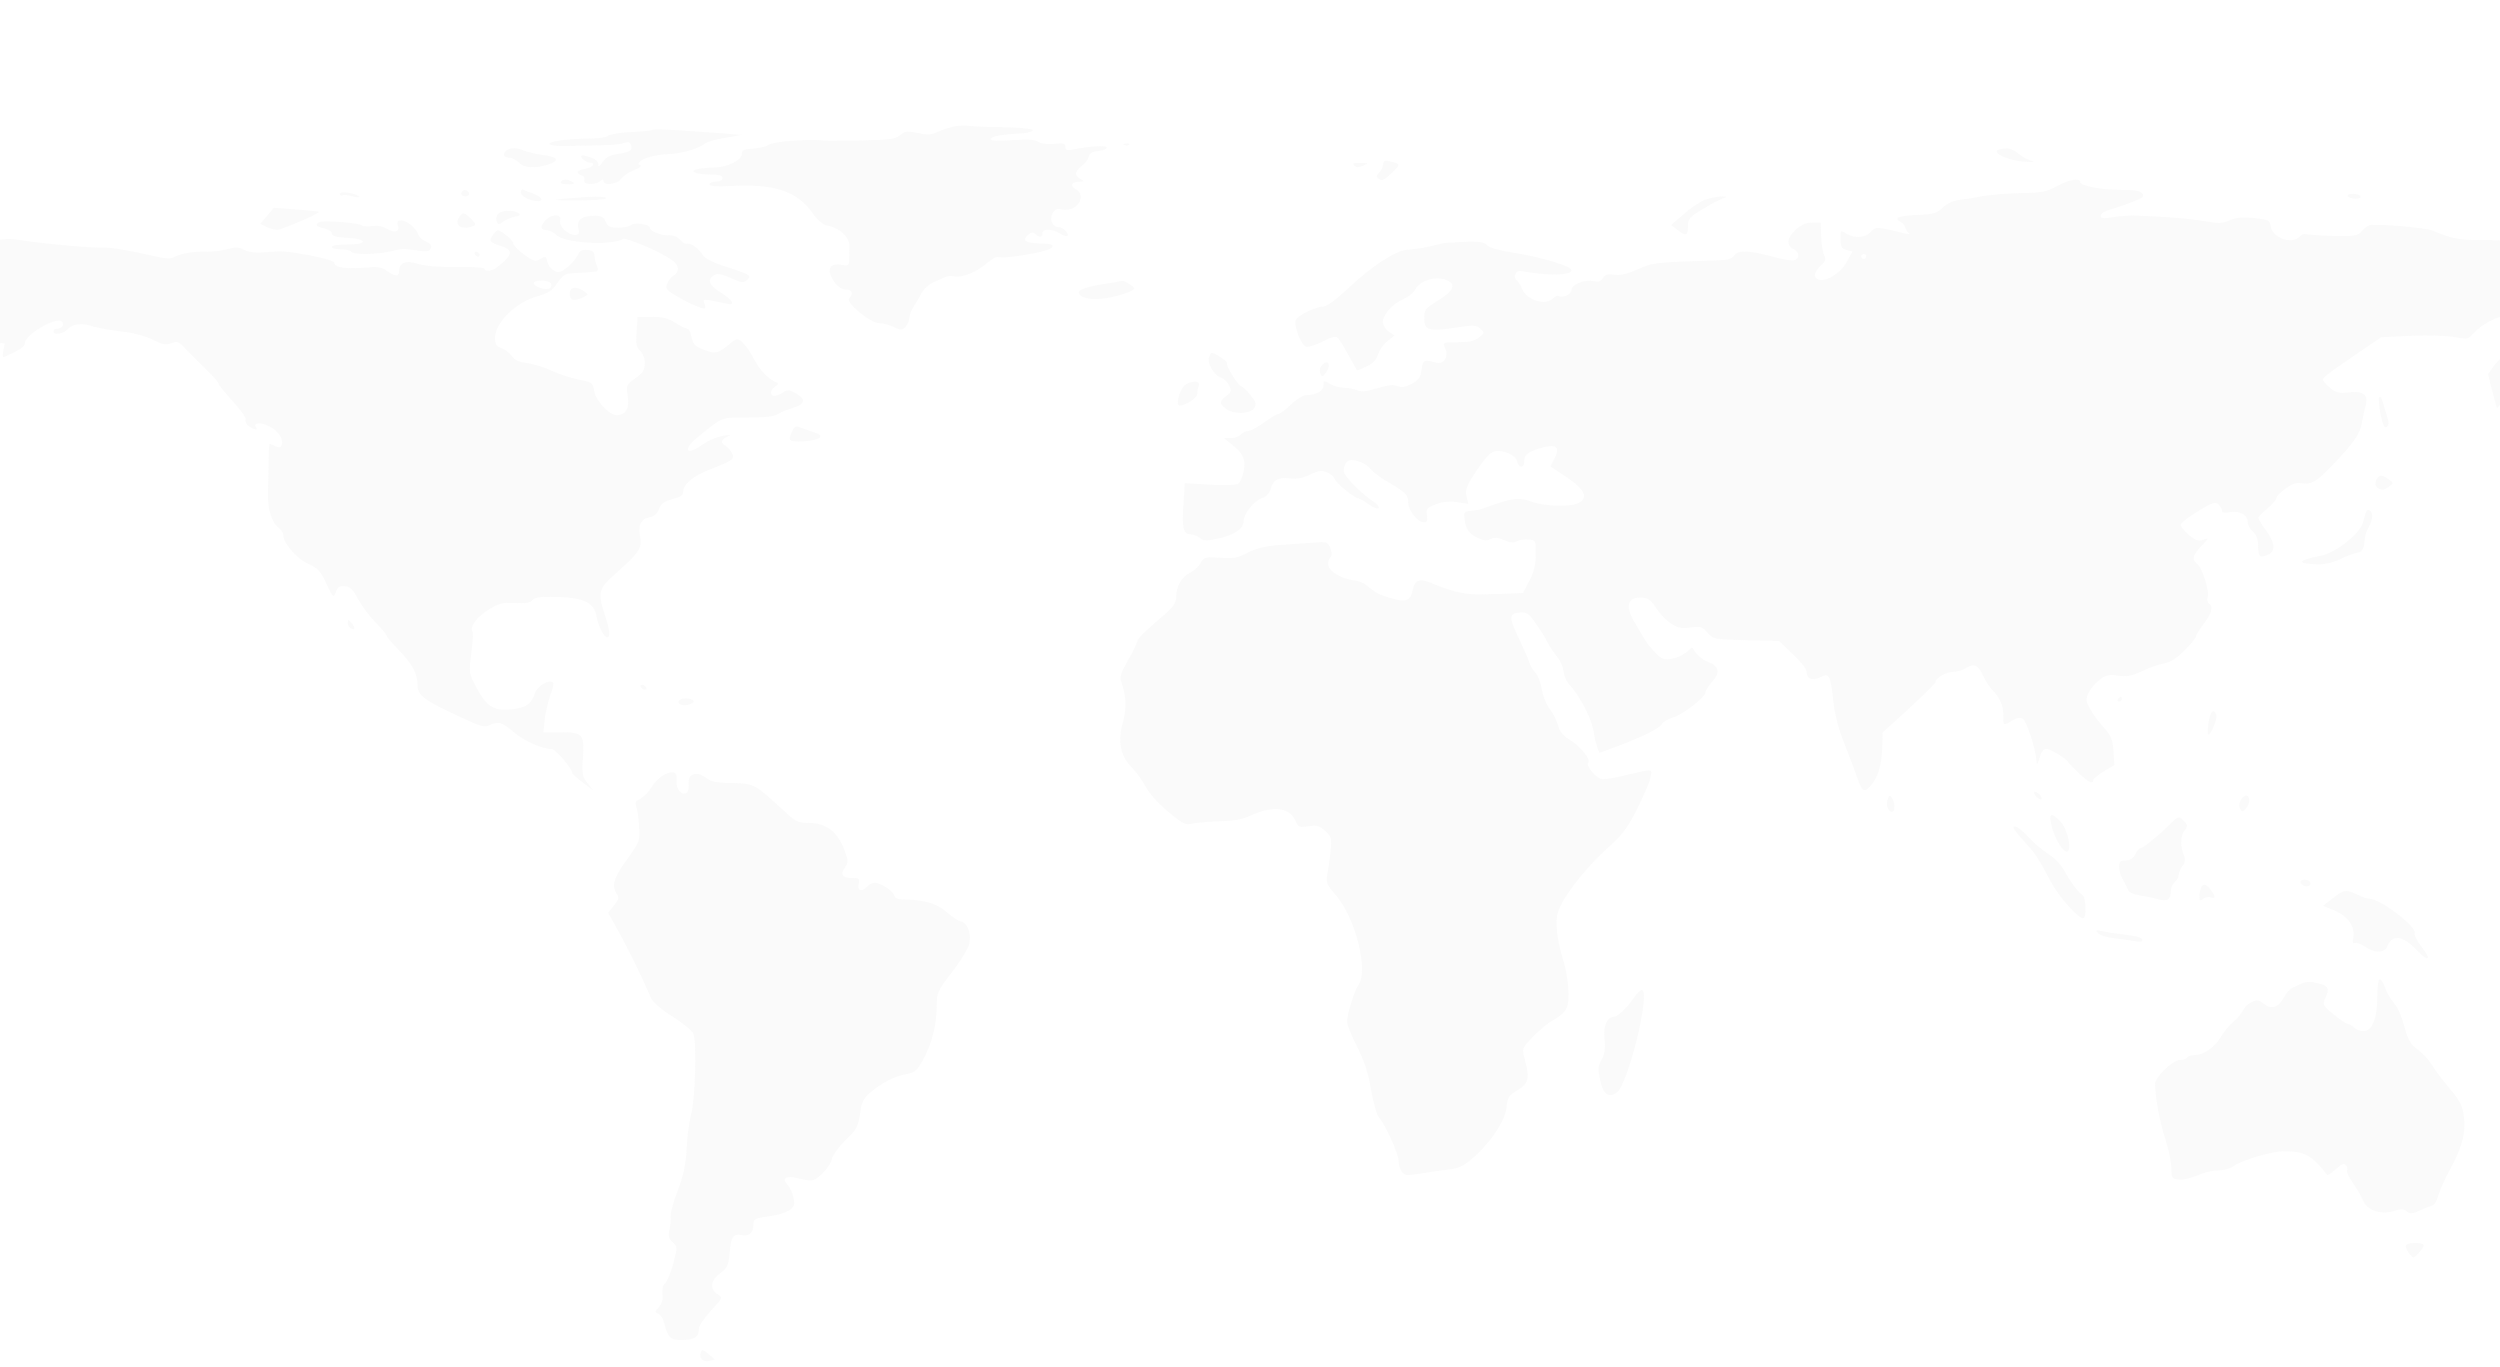 <?xml version="1.0" encoding="utf-8"?>
<!-- Generator: Adobe Illustrator 26.3.1, SVG Export Plug-In . SVG Version: 6.00 Build 0)  -->
<!DOCTYPE svg PUBLIC "-//W3C//DTD SVG 1.1//EN" "http://www.w3.org/Graphics/SVG/1.1/DTD/svg11.dtd">
<svg version="1.1" id="Layer_1" xmlns:x="http://ns.adobe.com/Extensibility/1.0/" xmlns:i="http://ns.adobe.com/AdobeIllustrator/10.0/" xmlns:graph="http://ns.adobe.com/Graphs/1.0/"
	 xmlns="http://www.w3.org/2000/svg" xmlns:xlink="http://www.w3.org/1999/xlink" x="0px" y="0px" width="1043px" height="570.3px"
	 viewBox="0 0 1043 570.3" style="enable-background:new 0 0 1043 570.3;" xml:space="preserve">
<style type="text/css">
	.st0{opacity:7.000000e-02;}
	.st1{fill:#B2B2B2;}
</style>
<g class="st0">
	<g>
		<path class="st1" d="M397.7,52.8c-2.2,0.6-4.4,1.3-6.5,2.2c-2.7,1.3-4.2,1.4-8.4,0.5c-4.4-0.9-5.3-0.8-7.3,0.9s-4.3,1.9-15.9,2.2
			c-7.4,0.1-14.2,0.2-14.9,0.1c-8-0.8-22.2,0.3-24.2,1.8c-0.8,0.7-3.7,1.3-6.2,1.5c-4,0.2-4.8,0.6-4.8,2.3c0,2.4-6,5.5-10.9,5.5
			c-2.3,0.1-4.6,0.3-6.9,0.6c-4.7,0.9-1.9,2.4,4.6,2.4c3.8,0,5.1,0.4,5.1,1.5c0,0.9-1,1.5-2.7,1.5c-1.5,0-2.7,0.5-2.7,1.1
			c0,0.8,2.7,1,8.9,0.7c17.7-1.1,27.8,2.2,33.9,11.1c2.4,3.3,4.4,5,6.4,5.4c5.3,1.1,9.3,4.9,9.2,8.8c-0.1,1.9-0.1,4.5-0.1,5.8
			c-0.1,2.1-0.5,2.3-3.2,1.8c-4.1-0.8-5.9,1.1-4.5,4.4c1.7,3.9,4,5.9,6.5,5.9s3,1.9,1.2,3.6s8.8,10.4,12.4,10.4
			c2.1,0.1,4.2,0.7,6.1,1.6c2.8,1.4,3.4,1.4,4.8,0.2c1-1.1,1.6-2.5,1.7-3.9c0.3-1.7,1-3.4,1.9-4.9c1.2-1.8,2.3-3.6,3.2-5.5
			c1.1-1.8,2.8-3.4,4.7-4.4c1.8-0.8,4.1-1.8,5.2-2.3c1.3-0.5,2.7-0.6,4-0.3c2.8,0.8,9.6-2,13.7-5.7c1.8-1.6,3.9-2.7,4.5-2.4
			c1.2,0.7,13.6-0.9,19.3-2.6c4.2-1.2,4.5-2.8,0.5-2.9c-8.5-0.2-10.2-1.1-7.5-3.6c1.4-1.3,2.2-1.4,3.1-0.5c1.7,1.6,3,1.5,3-0.3
			c0-2,4.2-1.9,7.3,0.1c1.4,0.9,2.8,1.3,3.1,1c0.9-0.8-1.8-3.6-3.4-3.6c-2.7,0-4.2-2.9-2.9-5.5c1-2,1.7-2.4,4.4-1.9
			c5.8,1.1,10.2-5.6,5.5-8.4c-2.7-1.5-1.9-3.2,1.4-3.2c2.2-0.1,2.2-0.2,0.5-1.1c-2.7-1.4-2.4-3.4,0.6-5.6c1.4-1,2.4-2.4,2.9-3.9
			c0.3-1.3,1.5-2,4-2.2c1.8-0.2,3.4-0.8,3.4-1.4c0-1.1-7.3-0.6-14.2,0.8c-2.4,0.5-3,0.3-3-1.1s-0.8-1.7-4.6-1.3
			c-3,0.3-5.4,0-6.7-0.8c-1.5-1-4.2-1.2-11-0.7c-6.1,0.4-8.9,0.3-8.9-0.5c0-1.1,5-2,13.5-2.4c2.4-0.2,4.2-0.8,4.1-1.3
			s-5.3-1.1-11.9-1.2c-6.6-0.1-13-0.3-14.9-0.6C402,52.3,399.8,52.4,397.7,52.8L397.7,52.8z"/>
		<path class="st1" d="M272.1,54.2c-0.2,0.3-4.3,0.7-8.9,0.9s-8.9,1-9.6,1.6c-0.6,0.6-3.9,1.1-7.1,1.1c-8.6,0-17.3,1.1-17.3,2.2
			c0,0.5,2,0.9,4.6,0.9c19.3-0.2,24-0.4,26.3-1.2c1.9-0.6,2.7-0.5,3.1,0.6c1,2.3-0.3,3.2-5.3,3.9c-3.4,0.5-5.1,1.4-6.5,3.4
			s-1.8,2.3-1.8,0.9c0-1-1.3-2.2-2.8-2.7c-4-1.4-5.3-1.3-3.7,0.5c0.7,0.8,1.7,1.3,2.8,1.5c2.8,0,1.5,2.1-1.7,2.6
			c-3.6,0.7-4.2,1.8-1.5,2.8c0.2,0.1,0.4,0.2,0.6,0.3c0.2,0.1,0.3,0.3,0.4,0.5c0.1,0.2,0.2,0.4,0.2,0.6s0,0.4-0.1,0.6
			c-0.8,1.9,4.7,2.1,6.7,0.3c1-0.9,1.3-0.9,1.3,0c0,2.1,5.8,1.4,7.3-0.9c1.4-1.6,3.3-2.8,5.4-3.6c2.2-0.9,3.3-1.8,2.7-2
			c-1.1-0.4-1.1-0.7,0-1.7c1.6-1.6,6.2-2.7,12.6-3.1c5.2-0.3,11.6-2.2,14.3-4.3c0.9-0.7,4.6-1.8,8.4-2.4l6.9-1.2l-8.6-0.7
			C280.5,54.1,272.6,53.7,272.1,54.2z"/>
		<path class="st1" d="M469.1,60.5c0.3,0.1,0.7,0.2,1,0.2c0.4,0,0.7-0.1,1-0.3c0.4-0.3-0.2-0.6-1.4-0.5
			C468.6,60,468.3,60.2,469.1,60.5z"/>
		<path class="st1" d="M210.9,63.1c-1.3,1.6-0.5,2.7,1.9,2.7c1.4,0.3,2.7,1,3.7,2c2,2.3,6.9,2.6,12.3,0.8c5-1.7,3.9-3.2-2.8-4
			c-2.6-0.4-5.2-1-7.6-1.8C215.5,61.4,212.3,61.6,210.9,63.1z"/>
		<path class="st1" d="M833.7,62.5c-3,1.1,4.1,4.4,10.2,4.9c5,0.3,5.6,0.2,3.1-0.5c-1.9-0.7-3.7-1.7-5.2-3c-1-1-2.4-1.6-3.9-1.9
			C836.6,61.8,835.1,62,833.7,62.5L833.7,62.5z"/>
		<path class="st1" d="M577.1,68.5c-0.2,1.3-0.7,2.4-1.6,3.4c-1.4,1.4-1.4,1.9-0.2,2.8s2.3,0.4,5.1-2.3c4-3.8,4-4-0.3-5
			C577.6,66.8,577.1,67,577.1,68.5z"/>
		<path class="st1" d="M565,69.1c0.9,0.8,1.8,0.8,3.7,0c2.4-1,2.3-1.1-1.2-1.1C564.6,67.9,564.1,68.2,565,69.1z"/>
		<path class="st1" d="M234,75.9c-0.4,0.6,0.8,1,2.9,1c2.7,0,3.1-0.3,1.9-1C236.8,74.6,234.8,74.6,234,75.9z"/>
		<path class="st1" d="M858.3,77.6c-4.3,2.4-6.1,2.8-15.6,3c-5.2,0.1-10.5,0.5-15.6,1.2c-2.7,0.6-6.9,1.3-9.5,1.6
			c-2.7,0.3-5.3,1.5-7.2,3.3c-2.4,2.3-3.7,2.7-10.8,3c-7.9,0.4-9.7,1.2-6.6,2.9c0.9,0.5,1.6,1.3,1.9,2.3c0.2,0.9,0.7,1.7,1.4,2.3
			c0.6,0.5,0.1,0.6-1.1,0.3c-12.6-3-12.6-3-14.7-0.8c-2.2,2.6-7,2.9-10.3,0.7c-2.3-1.5-2.4-1.4-2.3,2.4c0,3.2,0.4,4,2.5,4.5l2.5,0.6
			l-2.3,4.1c-3.2,6.2-11.7,10.2-13.4,6.3c-0.3-0.9,0.5-2.6,2.2-4.2c2.2-2.1,2.5-3.1,1.7-4.4c-0.5-0.9-1.2-4.4-1.3-7.8l-0.2-6H756
			c-2.6,0-4.5,0.9-6.8,2.9c-3.7,3.4-4,6.6-1,8.1c2.6,1.3,2.8,3.8,0.4,4.7c-0.9,0.3-5.2-0.4-9.4-1.6c-9.6-2.6-14.3-2.7-15.7-0.4
			c-0.8,1.3-2.6,1.9-6.2,2c-27.9,0.9-27.6,0.9-34,3.8c-4.5,1.9-7.3,2.6-9.8,2.2c-2.7-0.4-3.8-0.1-4.7,1.4c-1,1.5-2,1.8-4,1.3
			c-3.7-0.8-9.2,1.4-9.2,3.7c0,1.8-3.6,3.5-5.3,2.5c-0.5-0.3-1.5,0.1-2.3,0.9c-3,3.3-11,1-13-3.9c-0.5-1.4-1.3-2.6-2.4-3.7
			c-0.3-0.3-0.5-0.7-0.6-1.2c-0.1-0.4,0-0.9,0.3-1.3c0.4-1.2,1.4-1.5,3.1-1.1c3.3,0.6,6.6,1,9.9,1.2c7.4,0.5,11.9-0.6,9.7-2.4
			s-14.2-5.1-23.7-6.6c-5.9-0.9-10.1-2.1-10.9-3.1c-1.2-1.5-4.3-1.8-14.4-1.1c-2.2,0-4.4,0.3-6.5,0.9c-4.1,1.1-8.3,1.8-12.5,2.1
			c-4.7,0.4-14.9,6.9-24.3,15.9c-5.1,4.8-9.2,7.8-10.6,7.8c-3,0-10.8,3.7-11.5,5.6c-1,2.3,2.4,10.9,4.4,11.2c1,0.2,4-0.8,6.8-2.2
			c3.1-1.7,5.4-2.3,6.1-1.7c0.8,0.6,2.8,3.8,4.7,7.4l3.6,6.4l3.7-1.6c1.2-0.5,2.2-1.2,3.1-2c0.9-0.9,1.5-1.9,1.9-3.1
			c0.8-2.2,2.2-4.2,4.1-5.7l2.8-2.2l-2.4-1.6c-0.7-0.5-1.3-1.1-1.7-1.8s-0.7-1.5-0.8-2.3c0-3,4.4-7.9,8.6-9.5c2-0.9,3.8-2.3,5-4.1
			c1.9-3.6,8.2-5.6,12.6-4c4.6,1.7,3.7,4.4-3,8.6c-5.5,3.3-5.9,3.9-5.9,7.5c0,5,1.9,5.6,13,3.9c7.9-1.2,8.7-1.1,10.5,0.5
			c1.7,1.6,1.7,1.8-0.8,3.7c-1.8,1.4-4.2,1.9-8.8,1.9c-6.2,0-6.2,0-5.2,2.4c1.7,3.4-0.5,7-3.7,6.1c-5.1-1.4-5.6-1.1-6.1,2.9
			c-0.4,3.2-1.3,4.4-4.1,5.9s-4.2,1.7-5.9,1s-4-0.5-8.6,0.9s-6.8,1.6-8.3,0.8c-1.7-0.6-3.5-1-5.4-1c-2.1-0.1-4.1-0.6-5.9-1.6
			c-2.6-1.6-2.7-1.5-2.7,0.4c0,2.4-2.9,4.2-6.8,4.2c-1.5,0-4.2,1.5-6.8,4c-2.3,2.2-4.7,4-5.4,4c-0.6,0-3.3,1.6-5.9,3.5
			c-2.6,1.9-5.5,3.5-6.5,3.5c-1.2,0.1-2.3,0.7-3.1,1.5c-1.2,1-2.6,1.5-4.2,1.5h-2.8l2.8,2.3c5.1,3.9,6.4,6.7,5.3,11.6
			c-0.4,2.4-1.5,4.7-2.3,5.2s-6.1,0.7-11.9,0.3l-10.3-0.6l-0.5,7.9c-0.8,10.3-0.2,13.4,2.7,13.4c1.5,0.1,2.9,0.6,4,1.5
			c1.5,1.3,2.7,1.4,7.6,0.3c6.5-1.3,10.7-4.1,10.7-7.1c0-3.2,4.1-8.4,7.5-9.7c0.9-0.3,1.8-0.8,2.4-1.5c0.7-0.7,1.2-1.5,1.4-2.4
			c1-3.7,3.1-5,7.9-4.4c2.9,0.4,5.9-0.2,8.5-1.6c3.7-1.7,4.8-1.9,7.1-0.9c1.4,0.5,2.6,1.5,3.3,2.8c0.5,1.7,8.3,8,9.8,8
			c1.6,0.6,3,1.5,4.3,2.5c1.9,1.4,3.8,2.1,4.2,1.6s-0.8-1.8-2.3-2.8c-4.6-2.9-12.3-10.6-12.3-12.5c0-3,1.3-4.8,3.4-4.8
			c1.6,0.1,3.2,0.6,4.6,1.3c1.4,0.7,2.6,1.7,3.6,2.9c0.8,1,4.2,3.5,7.5,5.4c7,4.1,7.8,5,7.8,8.2s4,8.2,6.4,8.2
			c1.5,0,1.8-0.6,1.4-2.9c-0.4-2.7,0-3.2,3.7-4.6c2.8-1.1,5.9-1.4,8.9-0.9l4.7,0.7l-0.8-3.3c-0.5-2.8,0.1-4.4,4.3-10.7
			c3.2-4.8,5.7-7.5,7.4-7.9c3.4-0.8,8.9,1.6,9.4,4c0.5,3,3,3.2,3,0.3s1.4-4.1,7.3-5.8c6.1-1.7,7.8-0.3,5.4,4.4l-1.7,3.4l6.9,4.6
			c7.5,5.1,9,8.6,4.7,10.7c-3.4,1.7-14,1.4-19.2-0.5c-5.5-2.1-8.9-1.6-20.1,2.6c-1.7,0.6-3.5,1-5.4,1.1c-2.9,0.3-3.2,0.6-2.8,3.3
			c0.5,4.3,1.8,6.3,5.5,8c2.5,1.2,3.8,1.3,5.4,0.5c1.6-0.8,3-0.7,5.5,0.4c2.5,1.1,3.9,1.3,5.5,0.5c1.5-0.7,3.3-0.9,5-0.7
			c2.8,0.3,2.9,0.5,2.8,6.3c0.1,3.8-0.8,7.6-2.7,11l-2.6,5l-7,0.3c-3.9,0.1-8.7,0.3-10.8,0.3c-5.6,0.2-11.6-1.1-18.1-3.8
			c-7-3.1-9-2.7-10,1.6c-1.2,5.5-3.1,5.9-12.3,2.8c-2.3-0.8-4.4-2.1-6.1-3.6c-1.6-1.5-3.7-2.5-5.9-2.8c-6-0.8-11.1-4-11.1-6.8
			c-0.1-1.1,0.3-2.2,1-3c0.6-0.3,0.6-1.7,0-3.5c-1.2-2.9-1.3-2.9-7.2-2.5c-3.4,0.2-9.7,0.7-14.1,1c-5.7,0.4-9.4,1.3-13.1,3.1
			c-4.4,2.3-6.1,2.6-11.7,2.2c-6.2-0.4-6.7-0.3-8.1,2.2c-1,1.7-2.5,3-4.3,4c-3.6,1.7-5.9,5.8-5.9,10.1c0,2.4-1.1,4-4.5,7.1
			c-8.3,7-11.6,10.3-11.6,11.2c-1,2.7-2.3,5.4-3.9,7.9c-3.2,5.8-3.7,7.3-2.8,9.6c1.9,5.3,2.2,11,0.6,16.5c-2.3,7.7-1.1,14,3.4,18.6
			c2.4,2.5,4.4,5.3,6.1,8.3c1.4,2.8,5.2,7,9.3,10.4c6.5,5.4,7.1,5.7,10.8,4.9c3.8-0.5,7.6-0.8,11.4-0.9c5.2-0.1,8.9-0.8,11.9-2.2
			c9.4-4.4,16.5-3.7,19,1.9c1.2,2.8,1.6,3,5.5,2.4c3.6-0.5,4.5-0.2,7,2c2.6,2.4,2.7,3,2.2,8.7c-0.4,3.4-1,7.8-1.4,9.7
			c-0.5,3.1-0.1,4.2,3.8,8.6c8,9.4,13.5,31.2,9.3,37.1c-1.8,2.7-4.8,12.1-4.8,15.6c0,1.1,1.8,5.7,4.2,10.3
			c2.9,5.7,4.9,11.8,5.8,18.1c1,5.4,2.4,10.5,3.3,11.4c2.5,2.7,8.2,15.2,8.2,18.2c0,1.6,0.5,3.2,1.4,4.5c1.2,1.6,2,1.6,7.8,0.7
			c3.6-0.6,8.8-1.4,11.7-1.7c4.1-0.4,6.1-1.4,9.9-4.6c7.4-6.4,13.6-15.6,14.2-21.2c0.4-4.3,1-5.1,4.6-7.3c4.6-2.7,5.2-4.9,3-12.9
			c-1.2-4.4-1.2-4.5,3.3-9.2c2.5-2.6,6.1-5.8,8.3-6.9c6.2-3.6,7.2-5.6,6.5-14.4c-0.3-3.9-1.1-7.8-2.3-11.6
			c-1.1-3.5-1.8-7.1-2.3-10.7c-0.5-5.5-0.3-7.5,1.4-11.1c3-6.4,12-17.4,20-24.5c5.6-4.9,7.9-8,11.9-15.8c2.6-5.2,5.2-11.1,5.6-13.1
			c0.8-4.1,1.9-4-11.5-0.9c-2.7,0.7-5.5,1.2-8.3,1.4c-2.5,0-7.2-5.4-6.1-7c1.1-1.6-4.1-7.5-8.1-9.7c-1.1-0.6-2.1-1.5-2.9-2.5
			c-0.8-1-1.3-2.1-1.6-3.3c-0.8-2.5-2-5-3.7-7.1c-1.6-2.5-2.6-5.2-3.1-8c-0.4-2.7-1.6-5.8-2.7-6.9c-1.2-1.3-2.1-2.9-2.6-4.5
			c-0.4-1.4-2.2-5.4-3.9-9c-4.6-9.5-4.6-11.1-0.2-11.5c3.3-0.3,4,0.2,7.3,5.1c1.8,2.4,3.3,5,4.7,7.6c1.1,2,2.4,3.9,3.8,5.7
			c1.5,1.8,2.4,4,2.7,6.2c0.3,2.1,1.2,4.1,2.7,5.7c4.3,4.8,8.9,13.9,9.8,19c0.3,2.4,0.9,4.7,1.6,7l0.9,2.2l6.2-2.3
			c11.9-4.4,18.6-7.8,19.7-9.6c0.5-1,2.9-2.4,5.1-3c4.2-1.3,13.3-8.5,13.3-10.6c0-0.7,1.3-2.6,2.8-4.3c3.3-3.7,2.8-6.4-1.8-8.1
			c-2-0.8-3.7-2.1-5-3.7l-1.7-2.4l-2.4,2.1c-1.8,1.3-3.9,2.2-6.1,2.7c-3.3,0.5-4.3,0.1-6.9-2.7c-1.8-1.8-3.4-3.8-4.7-6
			c-0.9-1.5-2.7-4.6-4-6.8c-4.1-6.8-2.6-10.7,3.7-10c2.2,0.2,3.6,1.3,5.3,4.1c1.6,2.4,3.6,4.6,5.9,6.3c3.1,2.2,4.4,2.5,8.5,2
			c4.3-0.6,5-0.3,7.1,2.1c2.4,2.8,2.6,2.8,16.2,3.2l13.7,0.3l5.7,5.5c3.2,3,5.8,6.2,5.8,7.2c0,3.1,2.2,4.1,5.5,2.5
			c2.8-1.3,3.1-1.2,4,0.3c0.5,1,1.3,5.2,1.6,9.3c0.7,6,2.2,11.9,4.5,17.6c2.2,5.5,4.6,12,5.5,14.6c2.2,6.2,3,6.6,6.1,2.8
			c2.9-3.6,4.2-8.6,4.4-16.5l0.1-5.1l11.1-10.1c6-5.5,11-10.5,11-11c0-1.7,4.5-4.2,7.5-4.2c1.8-0.1,3.6-0.6,5.2-1.6
			c3.3-2.1,5.2-1.2,7.2,3.3c0.9,2.1,2.2,4,3.7,5.8c1.5,1.4,2.7,3.1,3.5,4.9s1.2,3.8,1.2,5.8c-0.1,4.4,0,4.4,3.7,2.1
			c1.9-1.2,3.3-1.4,4.4-0.7c1.6,0.9,5.4,12.4,5.7,17.5c0.2,2,0.4,1.8,1.3-1.3c0.6-2.2,1.7-3.7,2.7-3.7c1.7,0,8,3.7,9.2,5.5
			c0.3,0.5,2.5,2.7,4.6,4.8c3.9,3.7,5.9,4.6,5.9,2.7c0-0.5,2-2.1,4.4-3.6l4.4-2.6l-0.4-5.9c-0.3-4.8-1.1-6.6-3.9-9.6
			c-2.1-2.4-4.1-5-5.7-7.7c-1.9-3.3-2-4.2-0.9-6.7c1.1-2.1,2.6-4,4.5-5.5c2.8-2.2,4-2.5,8-1.9c3.7,0.5,5.7,0.1,10-1.9
			c2.9-1.4,5.9-2.5,9-3.2c2.6-0.4,5.4-2.1,8.7-5.5c2.7-2.6,4.8-5.3,4.8-5.9s1.5-2.9,3.2-5.2c3.3-4.2,4.1-7.2,2.2-8.3
			c-0.3-0.3-0.6-0.8-0.7-1.2c-0.1-0.5,0-0.9,0.1-1.4c0.9-2.5-2.2-12.3-4.3-14c-2.4-1.8-2-3.5,1.7-7.5c3.2-3.3,3.2-3.5,0.8-2.6
			c-2,0.7-3.1,0.4-6-2c-1.9-1.6-3.4-3.5-3.4-4.2s3.1-3.3,7-5.6c5.8-3.6,7.3-4.1,8.6-3.1c0.8,0.7,1.4,1.6,1.6,2.6
			c0,1,0.9,1.2,3.1,0.8c4.1-0.8,7.6,1.1,7.6,4c0.2,1.6,0.9,3,2.2,4.1c1.5,1.3,2.2,3.1,2.2,6.2c0,4.4,0.8,5,4.4,3.3
			c2.9-1.5,2.6-5-1.2-10.1c-1.3-1.6-2.3-3.3-3.2-5.1c0-0.4,1.7-2.2,3.8-3.9c2-1.7,3.8-3.8,3.8-4.4s1.7-2.5,3.9-4
			c2.8-2,4.6-2.6,6.7-2.2c3.8,0.7,6.2-0.7,12.1-6.8c9.4-9.7,12.3-13.9,13-18.5c0.4-2.6,1.2-5.8,1.6-7.4c1.1-4.2-1.1-5.8-7-5.2
			c-4.2,0.5-5.4,0.2-7.9-1.9c-1.7-1.4-3-2.9-3-3.5s2.5-2.6,5.6-4.8s8.5-5.8,12.1-8.3l6.6-4.5l12.4-0.6c7.2-0.3,14.8-0.1,18.1,0.5
			c5.3,1,5.9,0.9,7.5-1c6-6.7,17.2-10.5,20.9-7c2.4,2.1,2.7,2,6.9-0.9c4.6-3.3,6.9-3.2,6.9,0.1c0,1.6-0.5,3.2-1.2,4.6
			c-1.2,2-1,2,2.9,1.3c3.9-0.6,7.9-0.9,11.8-1c5.4-0.1,8.8-0.8,11.8-2.3c5.8-3,13.2-5.2,17.5-5.2c3.8,0,4.6-1.9,1.8-4
			c-2.5-1.9-1.9-2.8,2.2-4.4c3.7-1.5,3.8-1.6,3.8-7.5v-6l-4-1.1c-4.4-0.9-8.9-1.4-13.5-1.7c-9.1-0.6-9.5-0.5-11.5,1.8
			s-2.3,2.3-5.7,0.9c-2.5-1.1-7.3-1.5-16.4-1.5c-12.4-0.1-12.8-0.1-15.7-2.8c-2.7-2.6-3.3-2.7-13.7-2.7c-10.3,0-13.5-0.6-21.3-4
			c-2.7-1.2-24.2-3-26.4-2.2c-1.3,0.6-2.4,1.5-3.3,2.6c-1.6,1.8-2.9,2-12.3,1.8c-3.8,0-7.6-0.3-11.3-0.7c-0.4-0.3-1.4,0.2-2.2,1
			c-3.1,3.5-11.4,0.6-12.1-4.3c-0.3-2.5-0.8-2.7-6.8-3.4c-4.8-0.5-7.4-0.3-10.2,0.9c-3.2,1.4-4.6,1.4-11.3,0.3
			c-6.5-1.1-14.1-1.7-29.1-2.3c-2.8,0.1-5.5,0.3-8.3,0.7c-4.2,0.7-5.2,0.6-5.2-0.6c0-0.9,1.8-2,4.3-2.7s6.6-2.1,9.3-3.2
			c4.2-1.6,4.7-2.2,3.7-3.4c-1.1-1.2-3.6-1.5-9.3-1.5c-7.8,0-16.6-1.7-16.6-3.2C868,74,862.9,75.1,858.3,77.6z M778.6,107
			c0,0.3-0.1,0.5-0.3,0.7s-0.5,0.3-0.8,0.3s-0.5-0.1-0.7-0.3c-0.2-0.2-0.3-0.4-0.3-0.7c0-0.3,0.1-0.5,0.3-0.7s0.5-0.3,0.8-0.3
			c0.1,0,0.3,0,0.4,0.1c0.1,0,0.3,0.1,0.4,0.2c0.1,0.1,0.2,0.2,0.2,0.3C778.5,106.7,778.6,106.9,778.6,107L778.6,107z"/>
		<path class="st1" d="M193.1,79.6c-1.2,1.1-0.6,2.3,1,2.3c0.9,0,1.6-0.4,1.6-0.9C195.7,79.7,194,78.8,193.1,79.6z"/>
		<path class="st1" d="M217.3,80.3c0,1.6,4,3.6,7.1,3.6c2.7,0,1.6-1.8-1.9-3.1c-1.5-0.5-2.9-1-4.3-1.7
			C217.6,78.9,217.3,79.5,217.3,80.3z"/>
		<path class="st1" d="M141.8,80.9c0,0.6,0.4,0.9,1,0.6c0.5-0.3,2.5-0.1,4.4,0.4s3.1,0.6,2.6,0.1C148.1,80.5,141.8,79.6,141.8,80.9z
			"/>
		<path class="st1" d="M979.5,81.9c0.3,0.5,1.8,1,3.3,1s2.4-0.4,2-1c-0.3-0.6-1.8-1-3.3-1S979.2,81.3,979.5,81.9z"/>
		<path class="st1" d="M235.6,82.9c-5.9,0.6-5.2,0.7,5.2,0.7c6.6,0,12.1-0.4,12.1-0.9C252.8,81.8,246.5,81.9,235.6,82.9z"/>
		<path class="st1" d="M711.1,83.4c-3.1,1.6-6,3.6-8.6,5.9l-5.3,4.6l2.6,2c3.6,2.8,4.4,2.5,4.4-1.4c0-3.1,0.6-3.9,5.7-7
			c2.7-1.6,5.4-3.2,8.3-4.5c2.7-1,2.7-1-0.5-1C715.4,82.2,713.2,82.7,711.1,83.4z"/>
		<path class="st1" d="M111.4,90.1l-2.8,3.3l2.4,1.2c1.4,0.7,2.9,1.1,4.5,1.3c1.9,0,18.2-7,17.5-7.5c-0.1-0.2-4.4-0.6-9.5-1
			l-9.3-0.7L111.4,90.1z"/>
		<path class="st1" d="M207.7,89.3c-0.3,0.4-0.5,0.9-0.6,1.4s-0.1,1.1,0.1,1.6c0.6,1.5,1,1.5,2.5,0.3c1.4-1,3.1-1.7,4.8-2.1
			c2.5-0.6,2.9-0.9,1.6-1.7C213.8,87.5,209.1,87.7,207.7,89.3z"/>
		<path class="st1" d="M191.3,91.1c-1.7,3.1,1.5,4.9,5.9,3.3c1.5-0.5,1.4-1-0.6-3C193.6,88.4,192.9,88.3,191.3,91.1z"/>
		<path class="st1" d="M227.7,91.8c-2.5,2.5-2.3,4.2,0.3,4.2c1.6,0.2,3.1,1,4.2,2.1c3.3,3.3,22.7,4.5,27.7,1.6
			c1.3-0.7,14.8,5,19.9,8.4c3.6,2.4,4,5.1,1.1,7c-1.3,0.9-2.2,2.2-2.7,3.6c-0.6,1.8,0.2,2.7,5.5,5.6c2.7,1.6,5.6,3,8.6,4.1
			c1.9,0.6,2.3,0.4,1.7-1.5c-0.8-2.4-1.3-2.4,9.2-0.2c3.9,0.9,2.7-1.4-2.6-4.7c-5-3.2-5.7-5.4-2.5-7.3c1.3-0.7,3.1-0.4,6.8,1.3
			c4.7,2.1,5.3,2.1,6.9,0.7c1.9-1.8,1.2-2.2-11-6.1c-3.6-1.2-6.9-3-7.5-4.1c-1.7-2.8-5.2-5.3-6.7-4.8c-0.8,0.2-1.9-0.5-2.8-1.6
			c-0.6-0.7-1.3-1.2-2.1-1.5c-0.8-0.3-1.7-0.5-2.6-0.4c-3.4,0.1-8-1.7-8-3.2s-6.6-2.3-7.9-1.1c-0.6,0.6-3,1.1-5.3,1.1
			c-3.4,0-4.3-0.4-5.2-2.5c-0.8-1.9-1.8-2.5-4.3-2.5c-5.5,0-7.9,1.7-7.1,5.1c0.5,2.4,0.2,2.9-1.5,2.9c-3,0-6.8-3.8-6.1-6.1
			C234.5,89.2,230.2,89.2,227.7,91.8z"/>
		<path class="st1" d="M133.5,92.6c-2.4,1-1.5,2.1,1.8,2.7c1.8,0.4,3.2,1.3,3.2,2.1c0,1.1,1.6,1.6,6.1,1.8c8.7,0.4,9.2,2.8,0.4,2.8
			c-3.7,0-6.6,0.4-6.6,1s1.6,1,3.7,1c2,0,4.1,0.4,4.4,1c0.9,1.3,10.7,1.2,16.2-0.1c5.3-1.3,5.3-1.3,11.4-0.4
			c4.1,0.6,5.1,0.4,5.6-0.9c0.5-1.1-0.1-2-1.9-2.8c-1.4-0.5-2.6-1.5-3.2-2.8c-1-2.7-4.7-6-7.1-6c-1.6,0-2,0.5-1.5,1.9
			c1,2.8-1.3,3.5-4.5,1.6c-1.9-1.1-4.1-1.5-6.2-1.2c-1.9,0.3-4,0.2-4.4-0.3C149.7,93,135.4,91.9,133.5,92.6z"/>
		<path class="st1" d="M205.6,98.1c-1.7,2.4-1.3,3,3.3,4.5c5.5,1.7,5.1,3.9-1.8,9.1c-1.8,1.5-5,1.7-5,0.4c0-0.5-5.2-0.8-11.5-0.7
			c-7.4,0.1-13.3-0.4-16.2-1.3c-5.1-1.6-7.9-0.5-7.9,3c0,2.4-1.6,2.4-5.1-0.1c-2.3-1.6-3.7-1.8-9.5-1.3c-7.5,0.6-12.4-0.1-12.4-2
			c0-0.7-3.8-1.9-9.9-3.1c-10.7-1.9-11.3-2-19.7-1.3c-3.6,0.3-6.2-0.1-8-1c-2-1.2-3.3-1.3-7-0.4c-2.5,0.7-5.1,1-7.6,1.1
			c-5.2-0.3-12,0.7-14.3,2.1c-1.7,1-3.4,1-8.9-0.3c-9.6-2.2-18.3-3.7-20.9-3.5c-3.7,0.3-24.3-1.5-32.6-2.8c-6.9-1.1-8.8-1-16.9,0.7
			c-5.1,1.1-9.9,2.6-10.7,3.4c-1.3,1.1-2.9,1.9-4.5,2.4c-2.8,1-2.8,1.1-0.9,2.5c2.4,1.3,5,2.4,7.8,3.1c3,0.9,5.6,2.2,5.6,2.9
			c0,1.7-7.2,2.8-12.2,2s-8.4,0.1-7.5,2.1c0.5,1.3,2.3,1.5,9.4,1.2c8.4-0.3,8.7-0.2,9,2c0.5,3.4-1.6,5.1-7.4,5.8
			c-3.8,0.5-5.7,1.3-6.5,2.6c-1.5,2.6-0.4,4.8,2.3,4.8c1.2,0,2.2,0.4,2.2,1s0.9,1,1.8,1c1.5,0.3,3,1,4.1,2c1.5,1.3,4.5,2.2,9,2.6
			l6.8,0.7l-0.6,2.9c-0.4,1.8-0.3,3,0.2,2.8c6.7-3,8.8-4.4,8.8-5.9c0-3.5,13.1-11.1,15.4-9c1.3,1.2,0,3.1-2,3.1
			c-0.9,0-1.5,0.4-1.5,1c0,1.8,4.3,1.1,6.1-1c2-2.2,6.1-2.6,10.7-0.9c3.8,0.9,7.6,1.5,11.4,2c4.6,0.4,9.1,1.6,13.3,3.4
			c3.9,2.1,5.2,2.3,7.6,1.5c2.7-1,3.2-0.7,6.2,2.5c1.8,1.9,5.6,5.7,8.5,8.5s5.1,5.4,5.1,5.9s2.7,3.8,5.9,7.3
			c3.2,3.5,5.7,6.9,5.4,7.7s0.3,2,1.3,2.7c2.3,1.6,4,1.8,3,0.5c-1.3-2,1.9-2.3,5.4-0.5c3.9,1.9,6.2,5.5,5.3,7.9
			c-0.5,1.1-1.2,1.2-2.6,0.5c-0.7-0.4-1.5-0.8-2.4-1c-0.2,0-0.4,2.8-0.4,6.2s-0.2,9.5-0.3,13.6c-0.2,7.5,1.4,12.7,4.5,15.3
			c0.5,0.4,0.9,0.8,1.3,1.3s0.5,1.1,0.6,1.7c0,3.3,5.6,9.8,10.5,12c4,1.8,5.1,3,7.5,8.3c2.8,5.9,2.9,6,3.9,3.4
			c0.8-2.2,1.5-2.7,3.9-2.4c2.2,0.2,3.3,1.4,5.5,5.5c2,3.5,4.5,6.8,7.3,9.7c2.5,2.5,4.5,4.9,4.5,5.4s2.2,3.1,4.8,5.7
			c5.8,5.9,8.1,10.1,8.1,14.9c0,4.3,2.7,6.3,17.3,13.1c8.7,4.1,10.7,4.7,12.6,3.7c3.7-1.8,5.4-1.3,10.2,2.8
			c4.2,3.7,11.9,7.1,15.9,7.1c1.5,0,8.5,8.1,8.5,9.9c0,0.4,2,2.3,4.5,4.1l4.4,3.4l-2.5-3.2c-2.2-2.7-2.4-3.9-1.9-10.7
			c0.6-9.7,0-10.5-9.5-10.5h-7l0.6-5.8c0.5-3.4,1.3-6.8,2.4-10c1-2.3,1.4-4.5,1-4.9c-1.5-1.5-6.5,1.3-7.4,4.2
			c-1.6,4.7-3.7,6.2-9.4,6.9c-7.6,0.9-10.7-0.8-14.9-8.6c-3.4-6.3-3.4-6.3-2.4-14.7c0.6-4.5,0.9-8.7,0.5-9.2
			c-1.2-1.8,1.7-5.9,6.5-8.9c4.5-2.8,5.8-3.2,11.2-2.9c4.4,0.2,6.4-0.1,7.3-1.2c1-1.1,3.1-1.5,8.1-1.4c13.4,0.2,17.6,2.1,18.7,8.3
			c1.1,5.2,3.6,9.6,5,8.3c0.6-0.6,0.3-3.3-1.2-7.9c-3.6-11.1-3.3-11.8,5.2-19.4c8.5-7.5,10-9.7,9.2-14c-1.1-4.8,0.2-7.8,3.6-8.4
			c1-0.2,1.9-0.6,2.7-1.2c0.7-0.6,1.3-1.5,1.5-2.4c1-2.3,2.3-3.2,5.7-4.1c3.1-0.8,4.4-1.6,4.4-2.9c0-3.3,4.1-6.7,11.5-9.6
			c9.7-3.8,10.2-4.2,8.7-6.9c-0.6-1.1-1.5-2.1-2.6-2.9c-2.2-1.2-1.8-2.6,1-3.8c1.8-0.7,1.4-0.8-1.9-0.3c-3,0.6-5.8,1.8-8.3,3.5
			c-7.2,5.3-9,2.4-2-3.2c10.5-8.4,9-7.9,20.5-7.9c7,0,11.1-0.4,12.5-1.4c1.9-1.1,4-1.9,6.1-2.5c5.4-1.6,5.9-3.7,1.7-6.1
			c-3-1.7-3.7-1.7-5.6-0.4c-1,0.7-2.3,1.2-3.6,1.4c-2,0-1.7-2.7,0.5-4c1.2-0.8,1.4-1.3,0.5-1.6c-3.4-1.4-6.8-4.8-9.4-9.7
			c-1.3-2.6-2.9-5.1-5-7.2c-2-1.7-2.3-1.7-5.9,1.4c-4.4,3.5-5.3,3.7-10.6,1.6c-3.1-1.2-4-2.2-4.6-5c-0.3-1.9-1.1-3.5-1.7-3.5
			c-1.8-0.6-3.5-1.4-5-2.5c-3-1.9-5.3-2.5-10-2.5H266l-0.4,6.2c-0.4,5-0.1,6.5,1.5,8c1.3,1.5,2,3.3,1.9,5.2c0,2.8-0.8,4-3.9,6.2
			c-3.8,2.7-3.9,3-3.2,7.5c0.8,5.1-0.9,7.9-4.6,7.9c-3.1,0-8.7-5.9-9.4-10c-0.6-3.6-0.9-3.8-6.5-4.8c-3.9-0.9-7.6-2.1-11.2-3.7
			c-3.2-1.5-6.7-2.6-10.2-3.2c-3.4-0.4-5.3-1.2-6.5-3c-1.1-1.5-2.7-2.6-4.4-3.3c-2-0.7-2.6-1.7-2.6-4.2c0-6.4,8.8-15,17.7-17.4
			c4.6-1.3,6.1-2.3,8.3-5.5s3.2-4,6.4-4.1c3.8-0.2,6.8-0.4,9.6-0.7c0.9-0.1,1.2-0.8,0.6-2c-0.5-1.4-0.9-2.8-1-4.2
			c-0.1-1.9-0.8-2.6-3-2.8c-2.3-0.2-3.2,0.2-4,2.1c-1.1,1.9-2.6,3.7-4.4,5.1c-3.1,2.4-3.8,2.5-5.8,1.3c-1.3-0.9-2.2-2.2-2.6-3.6
			c-0.4-2.4-0.6-2.5-3.3-0.9c-1.6,0.9-2.7,0.6-6.5-2.2c-2.4-1.8-4.4-3.9-4.4-4.6c0-1.2-5-5.4-6.4-5.4
			C207.3,96,206.4,96.9,205.6,98.1z M229.8,118.2c0.2,0.3,0.2,0.7,0.2,1c-0.1,0.4-0.2,0.7-0.5,1c-1.3,1.2-6.8-0.5-6.8-2.1
			C222.6,116.7,228.8,116.7,229.8,118.2L229.8,118.2z"/>
		<path class="st1" d="M198.1,105.9c0.4,1.3,1.9,1.6,2,0.4c0-0.4-0.5-0.9-1.2-1.2C198.3,104.8,197.8,105.3,198.1,105.9z"/>
		<path class="st1" d="M-73.6,111.5c0,2.8,0.4,3.5,2,3.5c1.3,0.1,2.5,0.6,3.3,1.5c0.3,0.4,0.7,0.7,1.2,0.9c0.5,0.2,1,0.3,1.5,0.2
			c0.6-0.2,3.1,0.4,5.5,1.5c4.6,2,9,2.5,9,0.9c0-0.6,1.2-1.5,2.7-2.2s2.4-1.5,2-1.9c-0.9-1.3-6.2-1.1-7.9,0.3
			c-1.1,1.1-1.8,0.8-3.7-1.4c-1.8-2.2-12.1-6.8-15-6.8C-73.3,108-73.6,109.6-73.6,111.5z"/>
		<path class="st1" d="M465,117.8c-10.3,1.4-15.1,2.8-14.9,4.3c0.6,2.9,7.8,3.5,15.6,1.4c3.9-1,7.3-2.4,7.5-3
			c0.3-0.8-4.5-3.8-5.4-3.3C467,117.4,466,117.6,465,117.8z"/>
		<path class="st1" d="M237.7,122.6c0,2.8,1.9,3.2,5.6,1.4c2.3-1.1,2.3-1.2,0.3-2.5C240.3,119.2,237.7,119.7,237.7,122.6z"/>
		<path class="st1" d="M1053.9,143.1c-2.9,2.1-5.9,3.9-9,5.5c-1,0.3-3,2.1-4.4,4l-2.5,3.5l1.8,7.1l1.9,7.1l4.1-4.3
			c1.6-1.6,3-3.3,4.2-5.2c0-0.4,1.2-1.2,2.7-1.7c1.4-0.5,2.7-1.5,3.4-2.7c0.5-1.2,1.2-2.4,2-3.4c1.2-1.2,1.2-2.2,0.2-4.6
			c-1.1-2.7-0.9-3.4,1.8-6.7c1.6-2,2.5-3.6,1.9-3.6S1057.9,140.3,1053.9,143.1z"/>
		<path class="st1" d="M504.4,149.2c-0.9,2.4,2.4,7.7,5,8.3c1.5,0.7,2.7,1.8,3.3,3.2c1.2,2.4,1.1,2.9-1.1,4.5
			c-2.9,2.2-2.9,3.1-0.2,5.3c3.1,2.5,10.3,2.3,11.9-0.3c1-1.7,0.6-2.7-1.7-5.5c-1.5-1.9-3.2-3.5-3.7-3.5c-1.2,0-6.8-9-6-9.7
			c0.5-0.5-5.1-4.3-6.4-4.3C505.2,147.2,504.8,148.1,504.4,149.2z"/>
		<path class="st1" d="M551.3,152.6c-0.3,0.4-0.6,1-0.6,1.5c-0.1,0.5-0.1,1.1,0.1,1.6c0.8,1.7,0.9,1.7,2.3-0.1
			C555.6,152.3,554.1,149.4,551.3,152.6z"/>
		<path class="st1" d="M494,161c-2,2-3.6,8.2-1.9,8.2c2.6,0,7.4-3.2,7.4-4.9c0-1.2,0.3-2.4,0.6-3.5C501,158.6,496.3,158.8,494,161z"
			/>
		<path class="st1" d="M992.6,165.8c-0.3,0.6-0.1,3.9,0.6,7.3c1,4.5,1.7,5.8,2.6,5c0.9-0.8,0.9-2,0.1-4.3c-0.5-1.7-1.4-4.4-1.8-6.1
			C993.7,166,993,165.2,992.6,165.8z"/>
		<path class="st1" d="M330.5,179.9c-1.9,4.1-1.5,4.5,5,4.2c6-0.3,8.9-2.2,5-3.4c-1.1-0.3-3.4-1.2-5.3-1.9
			C331.9,177.5,331.7,177.6,330.5,179.9z"/>
		<path class="st1" d="M991.3,200.5c-0.5,1.4-0.2,2.5,0.6,3c2,1.2,2.4,1.1,4.8-0.5c2-1.5,2-1.5-0.1-3
			C993.7,197.9,992.2,198,991.3,200.5z"/>
		<path class="st1" d="M987.1,213.6c-0.2,0.7-0.8,2.6-1.2,4.2c-1.1,4.7-11.4,12.9-17.8,14.1c-9.4,1.8-10.2,3.2-2,3.5
			c3.8,0.2,7.5-0.7,10.8-2.4c2.2-1.1,4.5-1.9,6.9-2.5c1.6,0,2.7-2.2,2.7-5.3c0.2-1.8,0.7-3.5,1.6-5.1c0.9-1.5,1.4-3.1,1.6-4.7
			C989.7,213.1,987.7,211.8,987.1,213.6z"/>
		<path class="st1" d="M145.1,259.8c0,0.4,0.1,0.9,0.3,1.3s0.5,0.8,0.9,1c1.8,1.1,2.2,0,0.4-2.1
			C145.3,258.3,145.2,258.3,145.1,259.8z"/>
		<path class="st1" d="M267.4,286.7c0.2,0.3,0.5,0.5,0.7,0.7c0.3,0.2,0.6,0.3,1,0.3c0.6,0,0.8-0.5,0.4-1c-0.2-0.3-0.4-0.5-0.7-0.7
			c-0.3-0.2-0.6-0.3-1-0.3C267.1,285.7,267,286.1,267.4,286.7z"/>
		<path class="st1" d="M283.9,291.8c-2.2,1.2,0.2,3,3.1,2.3c1.3-0.4,2.4-1,2.4-1.4C289.4,291.5,285.6,290.9,283.9,291.8z"/>
		<path class="st1" d="M883.6,291.7c-0.3,0.5-0.1,1,0.4,1c0.3,0,0.6-0.1,0.8-0.3c0.2-0.2,0.4-0.4,0.4-0.7c0-0.6-0.2-1-0.4-1
			S883.9,291.1,883.6,291.7z"/>
		<path class="st1" d="M921.4,301.4c-0.3,2.5-0.4,4.8-0.2,5c0.9,0.9,4.1-6.7,3.4-8.2C923.5,295.4,922.2,296.7,921.4,301.4z"/>
		<path class="st1" d="M277.3,323.1c-2.3,1.3-4.1,3.1-5.4,5.2c-1.2,2-2.8,3.7-4.8,5c-1.8,0.8-2.3,1.5-1.7,3c0.7,2.7,1.1,5.5,1.2,8.3
			c0.5,6.1,0.4,6.4-5,14c-5.6,7.7-6.5,10.8-4.3,14.3c1.1,1.4,0.9,2.4-1.2,4.9l-2.4,3l2.2,3.9c5.8,10.3,11.1,20.9,15.7,31.7
			c0.8,1.7,4.2,4.7,8.7,7.5c4.1,2.6,8.2,5.8,8.9,7.2c1.6,2.8,0.9,28.4-1,34.3c-0.9,4.4-1.5,8.9-1.7,13.4c-0.2,6.2-1.5,12.3-3.8,18.1
			c-1.7,4.3-3,9.1-2.9,10.5c0.1,1.9-0.1,3.8-0.5,5.7c-0.6,2.5-0.3,3.6,1.4,5.2c2,1.9,2,2,0.1,9.2c-1.1,4-2.7,7.6-3.4,8
			c-0.8,0.4-1.2,2.2-1,4.4c0.2,1,0.1,2-0.2,3c-0.3,1-0.8,1.9-1.5,2.7c-1.6,1.6-1.6,1.9-0.1,2.5c0.6,0.4,1.1,0.8,1.5,1.4
			c0.4,0.6,0.6,1.2,0.8,1.8c1.8,7,2.6,7.7,7.8,7.7c5.2,0,6.9-1.3,6.9-4.9c0-1,2.3-4.3,5-7.3c5-5.4,5-5.4,2.7-6.9
			c-3.3-2.2-2.9-5.8,1.2-8.7c2.9-2.2,3.4-3.2,3.9-8.4c0.5-6.9,1.5-8.2,5.2-7.5c3.1,0.5,4.7-1,4.7-4.5c0-2.3,0.5-2.6,8.6-3.7
			c2.2-0.4,4.4-1.1,6.4-2.2c2-1.4,2.4-2.2,1.7-5.3c-0.4-2-1.2-3.8-2.5-5.4c-2.5-2.6-0.4-3.9,4.1-2.7c1.9,0.5,3.8,0.9,5.7,1
			c2.6,0,8.1-5.6,8.8-9.2c0.4-1.5,2.8-4.8,5.4-7.4c5.2-5,5.4-5.5,6.5-12.5c0.1-1.5,0.5-2.9,1.2-4.2c0.7-1.3,1.7-2.5,2.9-3.4
			c4.6-4,10.2-6.9,15.1-7.7c3.4-0.6,4.4-1.4,6.8-5.8c3.8-6.9,5.7-14.5,5.8-22.2c0-6,0.2-6.5,6.5-14.7c3.6-4.6,6.7-9.9,7.1-11.7
			c0.9-4.3-0.9-8.8-3.4-9.2c-1.1-0.2-3.8-2-6-3.9c-4-3.6-9.2-5.2-17.3-5.3c-3.1,0-4.3-0.5-4.7-1.8c-0.5-2-5.6-5.2-8.2-5.2
			c-1.1,0.2-2.2,0.7-2.9,1.5c-2.3,2.5-4.4,1.9-3.7-1c0.6-2.3,0.3-2.5-2.6-2.5c-4.2,0-5.2-1.4-3.1-4.4c1.5-2.1,1.5-2.8-0.5-8
			c-2.9-7.2-7.6-10.6-14.8-10.6c-4.2,0-5.3-0.5-9.9-4.8c-12.6-11.6-12.7-11.6-21.7-11.8c-6.6-0.1-8.8-0.5-11.1-2.2
			c-4-3-7.6-1.7-7.2,2.6c0.2,1.6-0.2,3.3-0.9,3.7c-2,1.2-4.4-1.6-4.1-4.8C282.5,322,281.4,321.4,277.3,323.1z"/>
		<path class="st1" d="M848.6,330.7c0.3,0.9,0.8,1.7,1.6,2.2c0.9,0.7,1.6,0.8,1.6,0.2c-0.3-0.9-0.8-1.7-1.6-2.2
			C849.3,330.2,848.6,330.1,848.6,330.7z"/>
		<path class="st1" d="M787.7,333.1c-1,2.3-0.3,5,1.4,5.6c1.5,0.4,1.7-3.6,0.2-5.8C788.5,331.7,788.2,331.7,787.7,333.1z"/>
		<path class="st1" d="M934.8,333.9c-0.3,0.5-0.5,1.2-0.6,1.8c0,0.6,0.1,1.3,0.4,1.8c0.9,1.4,1.2,1.4,2.7-0.6c1.6-2.2,1.4-5-0.4-5
			C936.4,331.9,935.4,332.8,934.8,333.9z"/>
		<path class="st1" d="M855.7,343.6c1,4.9,4.2,10.9,6.2,11.6c2.9,1,0.9-9.3-2.4-12.6C855.8,338.9,854.8,339.2,855.7,343.6z"/>
		<path class="st1" d="M905.6,343.6c-4.8,4.8-11.5,10.3-12.6,10.3c-0.5,0-1.5,1.1-2.2,2.5c-0.3,0.8-0.8,1.4-1.6,1.9
			c-0.7,0.5-1.6,0.7-2.4,0.7c-2.2,0-2.7,0.5-2.7,2.6c0.1,1.8,0.6,3.6,1.5,5.2c0.8,1.4,1.5,2.9,2.2,4.4c0.3,1,2.2,1.9,4.6,2.3
			c2.6,0.4,5.2,0.9,7.8,1.6c4,1.2,5.5,0.2,5.5-3.7c0.1-1.3,0.6-2.5,1.6-3.4c0.9-0.8,1.5-1.8,1.6-2.9c0.2-1.4,0.8-2.7,1.6-3.8
			c0.6-0.7,0.9-1.5,1-2.3c0.1-0.9-0.1-1.7-0.5-2.5c-1.5-3.7-1.3-7.8,0.4-10.1c1.4-1.7,1.3-2.1-0.1-3.7
			C909.1,340.4,908.8,340.4,905.6,343.6z"/>
		<path class="st1" d="M840,345.5c1.4,2,3,4,4.7,5.7c4.7,5.3,5.5,6.4,11.4,17.5c3.1,5.7,10.9,14.4,13,14.4c1.5,0,1.2-8.8-0.3-9.7
			c-1.7-1-5.1-5.5-7.9-10.7c-1.5-2.4-3.5-4.5-5.9-6.1c-3-2-5.8-4.3-8.3-6.9C842.8,345.4,840,343.8,840,345.5z"/>
		<path class="st1" d="M959.8,368.2c0.8,1.9,4.1,2.2,4.1,0.4c0-1-1-1.6-2.3-1.6S959.5,367.5,959.8,368.2z"/>
		<path class="st1" d="M918.2,370.6c-0.4,1.2-0.6,2.4-0.6,3.6c0,1.7,0.3,1.8,1.6,0.8c0.4-0.4,1-0.6,1.5-0.7c0.6-0.1,1.2-0.1,1.7,0.1
			c2,0.7,2-0.4-0.1-3.2C920.3,368.6,919,368.4,918.2,370.6z"/>
		<path class="st1" d="M973.6,374.5l-4.4,3.4l4.8,2c5.6,2.3,8.7,6.8,7.8,11.3c-0.4,1.9-0.2,2.7,0.5,2.2c0.6-0.3,2.6,0.3,4.3,1.5
			c4.2,2.9,8.3,2.8,9.5-0.3c2-4.9,6.4-4.3,12.2,1.8c5,5.2,6.4,4.2,1.9-1.5c-1.8-2.4-3.1-4.8-2.8-5.5c1.1-2.7-14.4-14.5-19.2-14.5
			c-1.4-0.2-2.7-0.7-3.9-1.3C978.7,371,978.1,371,973.6,374.5z"/>
		<path class="st1" d="M875.3,389.3c0.8,0.9,3.7,1.8,6.5,2.1c2.8,0.3,6.7,0.9,8.6,1.2c2.3,0.5,3.4,0.3,3.4-0.4
			c0-1.1-2.2-1.7-9.2-2.5c-2.5-0.3-5.1-0.7-7.5-1.2C874.3,387.9,874.1,388,875.3,389.3z"/>
		<path class="st1" d="M992.6,408.7c-0.4,0.4-0.8,3.8-0.8,7.6c0,8.7-2.2,13.9-5.7,13.9c-1.5,0-2.9-0.6-4-1.5
			c-0.7-0.8-1.6-1.3-2.6-1.5c-0.6-0.1-3.3-1.8-5.9-4c-4.5-3.6-4.7-4.1-3.6-6.5c2-4.2,1.6-5.4-3-6.5c-3.1-0.8-4.8-0.7-6.7,0.1
			c-1.4,0.7-3.2,1.5-4.1,1.9c-0.9,0.4-2.5,2.3-3.6,4.3c-2.3,4.1-5.2,4.8-8.5,2c-1.6-1.3-2.5-1.4-4.6-0.5c-1.6,0.8-2.9,2-3.7,3.5
			c-1,1.9-2.4,3.5-4.1,4.8c-2.1,1.9-3.8,4.1-5.2,6.4c-2.4,4.1-7.2,7.5-11,7.5c-1.3,0-2.7,0.4-3,1c-0.4,0.3-0.8,0.6-1.3,0.8
			c-0.5,0.2-1,0.2-1.6,0.2c-3.1,0-10.6,7.2-10.5,10.1c0.1,5.9,2,16.1,4.3,23c1.3,4.1,2.5,9.5,2.5,12c0.1,4.2,0.3,4.5,3.1,4.8
			c1.6,0.2,5.1-0.6,7.7-1.7c2.7-1.2,5.6-2,8.6-2.1c2.5,0,4.9-0.7,6.9-2c3.7-2.5,15.7-6,20.7-6c8.6,0,11.7,1.7,18,9.9
			c0.2,0.3,1.8-0.9,3.7-2.5c2.6-2.3,3.4-2.6,4.2-1.4c0.3,0.3,0.4,0.7,0.5,1.1s0,0.8-0.1,1.2c-0.3,0.4,0.9,2.7,2.5,5s3,4.8,4.2,7.3
			c1.5,4,7.6,6.1,12.9,4.3c2.8-0.9,3.9-0.9,5.3,0.2c1.4,1.1,2.3,1,5.2-0.3c1.7-0.8,3.5-1.5,5.3-2.1c1-0.2,2-2,2.5-3.8
			c1.3-3.9,3-7.6,5-11.2c5.3-9.8,6.7-15.6,5.8-22.4c-0.5-4.3-1.7-6.5-6.5-12.2c-2.7-3.2-5.2-6.5-7.4-10c-1.5-2.1-3.3-4-5.4-5.6
			c-2.9-2-3.9-3.8-5.4-9.2c-1-3.7-2.6-7.8-3.7-9.1c-3.1-4.1-3.3-4.6-4.7-8C994.1,409.5,993.2,408.3,992.6,408.7z"/>
		<path class="st1" d="M681.9,415.9c-2.7,4.2-7,8.3-8.5,8.3c-2.9,0-4.6,4-4,9.4c0.4,3.8,0.1,6.1-1.2,8.5c-1.6,2.7-1.6,4-0.6,8.6
			c1.3,5.8,3.3,7.4,6.8,5.2c4.8-3,14.5-42.9,10.5-42.9C684.3,413.2,683,414.4,681.9,415.9z"/>
		<path class="st1" d="M1101.3,507.2c-0.9,3.6,1.7,9,3.3,7.1c0.9-1.1,1.5-2.3,1.8-3.6c0.4-1.2,1.3-2.2,1.8-2.2
			c1.7,0,1.1-1.7-0.9-2.3c-1.3-0.3-2.5-0.7-3.8-1.2C1102.4,504.5,1101.8,505.1,1101.3,507.2z"/>
		<path class="st1" d="M1003.7,519.9c0.2,1.2,0.8,2.3,1.6,3.3c1.6,1.9,1.6,1.9,3.8-0.5c3-3.3,2.7-4.1-1.6-4.1
			C1005.1,518.6,1003.7,519.1,1003.7,519.9z"/>
		<path class="st1" d="M1090.5,521.6c-1,1.7-4.6,4.7-7.9,6.8c-7.2,4.4-8,5.8-4,7.2c2.5,0.9,3.3,0.7,5.5-1.1c1.3-1.3,2.5-2.7,2.5-3.2
			s2.1-3.2,5-5.9c4.5-4.5,5.3-6.8,2.3-6.8C1093.1,518.6,1091.6,520,1090.5,521.6z"/>
		<path class="st1" d="M292.5,563.9c-1.1,2.5,0.6,4.5,3.2,3.9l2.6-0.6l-2.7-2.3C293.6,563.2,292.8,562.9,292.5,563.9z"/>
	</g>
</g>
</svg>

